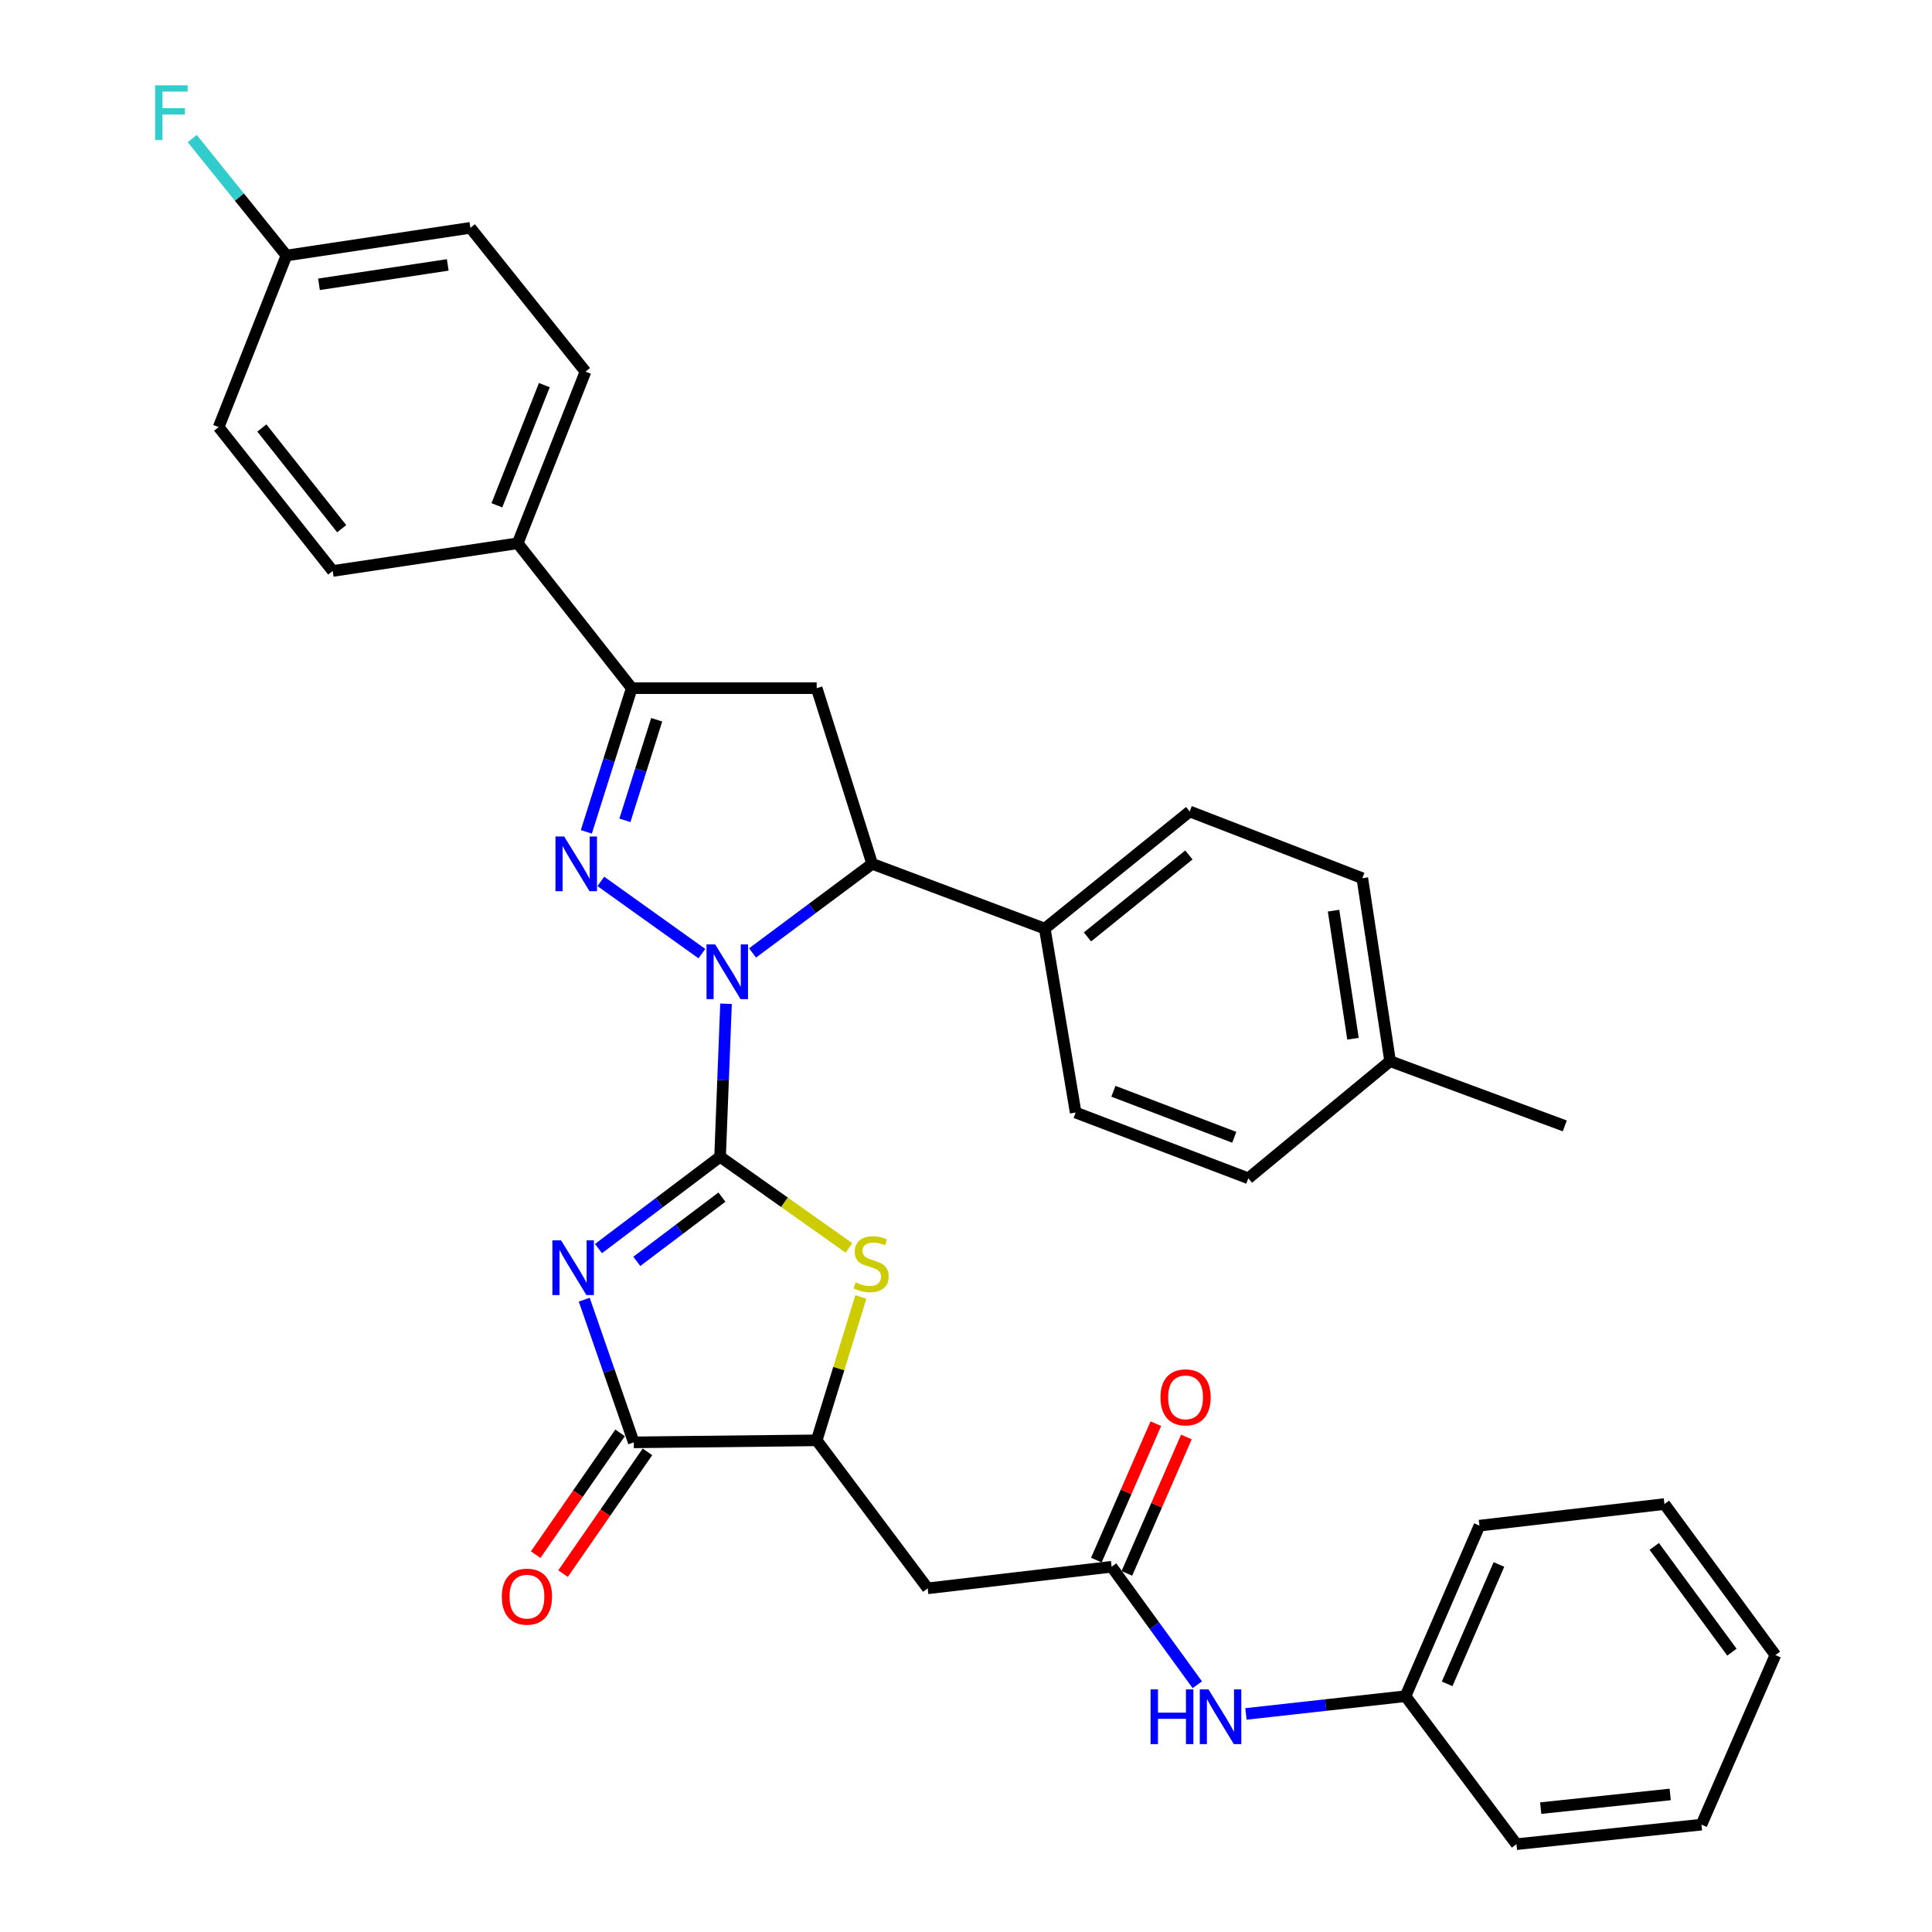 <?xml version='1.0' encoding='iso-8859-1'?>
<svg version='1.1' baseProfile='full'
              xmlns='http://www.w3.org/2000/svg'
                      xmlns:rdkit='http://www.rdkit.org/xml'
                      xmlns:xlink='http://www.w3.org/1999/xlink'
                  xml:space='preserve'
width='1000px' height='1000px' viewBox='0 0 1000 1000'>
<!-- END OF HEADER -->
<rect style='opacity:1.0;fill:#FFFFFF;stroke:none' width='1000' height='1000' x='0' y='0'> </rect>
<path class='bond-0' d='M 372.711,598.733 L 374.252,559.138' style='fill:none;fill-rule:evenodd;stroke:#000000;stroke-width:6px;stroke-linecap:butt;stroke-linejoin:miter;stroke-opacity:1' />
<path class='bond-0' d='M 374.252,559.138 L 375.792,519.543' style='fill:none;fill-rule:evenodd;stroke:#0000FF;stroke-width:6px;stroke-linecap:butt;stroke-linejoin:miter;stroke-opacity:1' />
<path class='bond-1' d='M 372.711,598.733 L 341.245,622.496' style='fill:none;fill-rule:evenodd;stroke:#000000;stroke-width:6px;stroke-linecap:butt;stroke-linejoin:miter;stroke-opacity:1' />
<path class='bond-1' d='M 341.245,622.496 L 309.779,646.259' style='fill:none;fill-rule:evenodd;stroke:#0000FF;stroke-width:6px;stroke-linecap:butt;stroke-linejoin:miter;stroke-opacity:1' />
<path class='bond-1' d='M 373.661,619.619 L 351.634,636.253' style='fill:none;fill-rule:evenodd;stroke:#000000;stroke-width:6px;stroke-linecap:butt;stroke-linejoin:miter;stroke-opacity:1' />
<path class='bond-1' d='M 351.634,636.253 L 329.608,652.887' style='fill:none;fill-rule:evenodd;stroke:#0000FF;stroke-width:6px;stroke-linecap:butt;stroke-linejoin:miter;stroke-opacity:1' />
<path class='bond-3' d='M 372.711,598.733 L 406.064,622.325' style='fill:none;fill-rule:evenodd;stroke:#000000;stroke-width:6px;stroke-linecap:butt;stroke-linejoin:miter;stroke-opacity:1' />
<path class='bond-3' d='M 406.064,622.325 L 439.418,645.917' style='fill:none;fill-rule:evenodd;stroke:#CCCC00;stroke-width:6px;stroke-linecap:butt;stroke-linejoin:miter;stroke-opacity:1' />
<path class='bond-2' d='M 363.294,493.595 L 310.994,456.216' style='fill:none;fill-rule:evenodd;stroke:#0000FF;stroke-width:6px;stroke-linecap:butt;stroke-linejoin:miter;stroke-opacity:1' />
<path class='bond-6' d='M 389.515,493.244 L 420.476,470.178' style='fill:none;fill-rule:evenodd;stroke:#0000FF;stroke-width:6px;stroke-linecap:butt;stroke-linejoin:miter;stroke-opacity:1' />
<path class='bond-6' d='M 420.476,470.178 L 451.438,447.112' style='fill:none;fill-rule:evenodd;stroke:#000000;stroke-width:6px;stroke-linecap:butt;stroke-linejoin:miter;stroke-opacity:1' />
<path class='bond-4' d='M 302.404,672.721 L 315.223,709.641' style='fill:none;fill-rule:evenodd;stroke:#0000FF;stroke-width:6px;stroke-linecap:butt;stroke-linejoin:miter;stroke-opacity:1' />
<path class='bond-4' d='M 315.223,709.641 L 328.042,746.561' style='fill:none;fill-rule:evenodd;stroke:#000000;stroke-width:6px;stroke-linecap:butt;stroke-linejoin:miter;stroke-opacity:1' />
<path class='bond-5' d='M 303.484,430.569 L 315.236,393.381' style='fill:none;fill-rule:evenodd;stroke:#0000FF;stroke-width:6px;stroke-linecap:butt;stroke-linejoin:miter;stroke-opacity:1' />
<path class='bond-5' d='M 315.236,393.381 L 326.988,356.193' style='fill:none;fill-rule:evenodd;stroke:#000000;stroke-width:6px;stroke-linecap:butt;stroke-linejoin:miter;stroke-opacity:1' />
<path class='bond-5' d='M 323.448,424.607 L 331.674,398.576' style='fill:none;fill-rule:evenodd;stroke:#0000FF;stroke-width:6px;stroke-linecap:butt;stroke-linejoin:miter;stroke-opacity:1' />
<path class='bond-5' d='M 331.674,398.576 L 339.901,372.544' style='fill:none;fill-rule:evenodd;stroke:#000000;stroke-width:6px;stroke-linecap:butt;stroke-linejoin:miter;stroke-opacity:1' />
<path class='bond-8' d='M 445.572,671.307 L 434.143,708.412' style='fill:none;fill-rule:evenodd;stroke:#CCCC00;stroke-width:6px;stroke-linecap:butt;stroke-linejoin:miter;stroke-opacity:1' />
<path class='bond-8' d='M 434.143,708.412 L 422.715,745.517' style='fill:none;fill-rule:evenodd;stroke:#000000;stroke-width:6px;stroke-linecap:butt;stroke-linejoin:miter;stroke-opacity:1' />
<path class='bond-14' d='M 320.958,741.651 L 299.111,773.167' style='fill:none;fill-rule:evenodd;stroke:#000000;stroke-width:6px;stroke-linecap:butt;stroke-linejoin:miter;stroke-opacity:1' />
<path class='bond-14' d='M 299.111,773.167 L 277.265,804.684' style='fill:none;fill-rule:evenodd;stroke:#FF0000;stroke-width:6px;stroke-linecap:butt;stroke-linejoin:miter;stroke-opacity:1' />
<path class='bond-14' d='M 335.126,751.472 L 313.28,782.988' style='fill:none;fill-rule:evenodd;stroke:#000000;stroke-width:6px;stroke-linecap:butt;stroke-linejoin:miter;stroke-opacity:1' />
<path class='bond-14' d='M 313.28,782.988 L 291.434,814.505' style='fill:none;fill-rule:evenodd;stroke:#FF0000;stroke-width:6px;stroke-linecap:butt;stroke-linejoin:miter;stroke-opacity:1' />
<path class='bond-34' d='M 328.042,746.561 L 422.715,745.517' style='fill:none;fill-rule:evenodd;stroke:#000000;stroke-width:6px;stroke-linecap:butt;stroke-linejoin:miter;stroke-opacity:1' />
<path class='bond-11' d='M 326.988,356.193 L 267.953,281.202' style='fill:none;fill-rule:evenodd;stroke:#000000;stroke-width:6px;stroke-linecap:butt;stroke-linejoin:miter;stroke-opacity:1' />
<path class='bond-35' d='M 326.988,356.193 L 422.715,356.193' style='fill:none;fill-rule:evenodd;stroke:#000000;stroke-width:6px;stroke-linecap:butt;stroke-linejoin:miter;stroke-opacity:1' />
<path class='bond-7' d='M 451.438,447.112 L 422.715,356.193' style='fill:none;fill-rule:evenodd;stroke:#000000;stroke-width:6px;stroke-linecap:butt;stroke-linejoin:miter;stroke-opacity:1' />
<path class='bond-12' d='M 451.438,447.112 L 540.786,480.643' style='fill:none;fill-rule:evenodd;stroke:#000000;stroke-width:6px;stroke-linecap:butt;stroke-linejoin:miter;stroke-opacity:1' />
<path class='bond-9' d='M 422.715,745.517 L 480.161,822.118' style='fill:none;fill-rule:evenodd;stroke:#000000;stroke-width:6px;stroke-linecap:butt;stroke-linejoin:miter;stroke-opacity:1' />
<path class='bond-10' d='M 480.161,822.118 L 575.37,810.951' style='fill:none;fill-rule:evenodd;stroke:#000000;stroke-width:6px;stroke-linecap:butt;stroke-linejoin:miter;stroke-opacity:1' />
<path class='bond-13' d='M 575.37,810.951 L 597.549,841.489' style='fill:none;fill-rule:evenodd;stroke:#000000;stroke-width:6px;stroke-linecap:butt;stroke-linejoin:miter;stroke-opacity:1' />
<path class='bond-13' d='M 597.549,841.489 L 619.727,872.027' style='fill:none;fill-rule:evenodd;stroke:#0000FF;stroke-width:6px;stroke-linecap:butt;stroke-linejoin:miter;stroke-opacity:1' />
<path class='bond-15' d='M 583.271,814.397 L 598.671,779.09' style='fill:none;fill-rule:evenodd;stroke:#000000;stroke-width:6px;stroke-linecap:butt;stroke-linejoin:miter;stroke-opacity:1' />
<path class='bond-15' d='M 598.671,779.09 L 614.07,743.783' style='fill:none;fill-rule:evenodd;stroke:#FF0000;stroke-width:6px;stroke-linecap:butt;stroke-linejoin:miter;stroke-opacity:1' />
<path class='bond-15' d='M 567.469,807.504 L 582.869,772.197' style='fill:none;fill-rule:evenodd;stroke:#000000;stroke-width:6px;stroke-linecap:butt;stroke-linejoin:miter;stroke-opacity:1' />
<path class='bond-15' d='M 582.869,772.197 L 598.269,736.89' style='fill:none;fill-rule:evenodd;stroke:#FF0000;stroke-width:6px;stroke-linecap:butt;stroke-linejoin:miter;stroke-opacity:1' />
<path class='bond-16' d='M 267.953,281.202 L 303.045,192.352' style='fill:none;fill-rule:evenodd;stroke:#000000;stroke-width:6px;stroke-linecap:butt;stroke-linejoin:miter;stroke-opacity:1' />
<path class='bond-16' d='M 257.182,261.542 L 281.747,199.346' style='fill:none;fill-rule:evenodd;stroke:#000000;stroke-width:6px;stroke-linecap:butt;stroke-linejoin:miter;stroke-opacity:1' />
<path class='bond-18' d='M 267.953,281.202 L 172.207,295.539' style='fill:none;fill-rule:evenodd;stroke:#000000;stroke-width:6px;stroke-linecap:butt;stroke-linejoin:miter;stroke-opacity:1' />
<path class='bond-17' d='M 540.786,480.643 L 615.787,420.018' style='fill:none;fill-rule:evenodd;stroke:#000000;stroke-width:6px;stroke-linecap:butt;stroke-linejoin:miter;stroke-opacity:1' />
<path class='bond-17' d='M 562.873,484.956 L 615.374,442.519' style='fill:none;fill-rule:evenodd;stroke:#000000;stroke-width:6px;stroke-linecap:butt;stroke-linejoin:miter;stroke-opacity:1' />
<path class='bond-19' d='M 540.786,480.643 L 556.761,575.853' style='fill:none;fill-rule:evenodd;stroke:#000000;stroke-width:6px;stroke-linecap:butt;stroke-linejoin:miter;stroke-opacity:1' />
<path class='bond-21' d='M 644.901,887.124 L 686.195,882.535' style='fill:none;fill-rule:evenodd;stroke:#0000FF;stroke-width:6px;stroke-linecap:butt;stroke-linejoin:miter;stroke-opacity:1' />
<path class='bond-21' d='M 686.195,882.535 L 727.489,877.945' style='fill:none;fill-rule:evenodd;stroke:#000000;stroke-width:6px;stroke-linecap:butt;stroke-linejoin:miter;stroke-opacity:1' />
<path class='bond-22' d='M 303.045,192.352 L 243.473,117.925' style='fill:none;fill-rule:evenodd;stroke:#000000;stroke-width:6px;stroke-linecap:butt;stroke-linejoin:miter;stroke-opacity:1' />
<path class='bond-25' d='M 615.787,420.018 L 705.135,454.564' style='fill:none;fill-rule:evenodd;stroke:#000000;stroke-width:6px;stroke-linecap:butt;stroke-linejoin:miter;stroke-opacity:1' />
<path class='bond-23' d='M 172.207,295.539 L 113.171,221.075' style='fill:none;fill-rule:evenodd;stroke:#000000;stroke-width:6px;stroke-linecap:butt;stroke-linejoin:miter;stroke-opacity:1' />
<path class='bond-23' d='M 176.861,273.66 L 135.536,221.534' style='fill:none;fill-rule:evenodd;stroke:#000000;stroke-width:6px;stroke-linecap:butt;stroke-linejoin:miter;stroke-opacity:1' />
<path class='bond-24' d='M 556.761,575.853 L 646.119,609.881' style='fill:none;fill-rule:evenodd;stroke:#000000;stroke-width:6px;stroke-linecap:butt;stroke-linejoin:miter;stroke-opacity:1' />
<path class='bond-24' d='M 576.3,564.846 L 638.85,588.666' style='fill:none;fill-rule:evenodd;stroke:#000000;stroke-width:6px;stroke-linecap:butt;stroke-linejoin:miter;stroke-opacity:1' />
<path class='bond-20' d='M 148.263,132.253 L 113.171,221.075' style='fill:none;fill-rule:evenodd;stroke:#000000;stroke-width:6px;stroke-linecap:butt;stroke-linejoin:miter;stroke-opacity:1' />
<path class='bond-27' d='M 148.263,132.253 L 123.883,101.988' style='fill:none;fill-rule:evenodd;stroke:#000000;stroke-width:6px;stroke-linecap:butt;stroke-linejoin:miter;stroke-opacity:1' />
<path class='bond-27' d='M 123.883,101.988 L 99.504,71.724' style='fill:none;fill-rule:evenodd;stroke:#33CCCC;stroke-width:6px;stroke-linecap:butt;stroke-linejoin:miter;stroke-opacity:1' />
<path class='bond-37' d='M 148.263,132.253 L 243.473,117.925' style='fill:none;fill-rule:evenodd;stroke:#000000;stroke-width:6px;stroke-linecap:butt;stroke-linejoin:miter;stroke-opacity:1' />
<path class='bond-37' d='M 165.11,147.151 L 231.757,137.122' style='fill:none;fill-rule:evenodd;stroke:#000000;stroke-width:6px;stroke-linecap:butt;stroke-linejoin:miter;stroke-opacity:1' />
<path class='bond-29' d='M 727.489,877.945 L 765.77,789.669' style='fill:none;fill-rule:evenodd;stroke:#000000;stroke-width:6px;stroke-linecap:butt;stroke-linejoin:miter;stroke-opacity:1' />
<path class='bond-29' d='M 749.047,871.562 L 775.844,809.77' style='fill:none;fill-rule:evenodd;stroke:#000000;stroke-width:6px;stroke-linecap:butt;stroke-linejoin:miter;stroke-opacity:1' />
<path class='bond-30' d='M 727.489,877.945 L 784.915,954.545' style='fill:none;fill-rule:evenodd;stroke:#000000;stroke-width:6px;stroke-linecap:butt;stroke-linejoin:miter;stroke-opacity:1' />
<path class='bond-26' d='M 646.119,609.881 L 719.511,549.256' style='fill:none;fill-rule:evenodd;stroke:#000000;stroke-width:6px;stroke-linecap:butt;stroke-linejoin:miter;stroke-opacity:1' />
<path class='bond-36' d='M 705.135,454.564 L 719.511,549.256' style='fill:none;fill-rule:evenodd;stroke:#000000;stroke-width:6px;stroke-linecap:butt;stroke-linejoin:miter;stroke-opacity:1' />
<path class='bond-36' d='M 690.247,471.355 L 700.31,537.64' style='fill:none;fill-rule:evenodd;stroke:#000000;stroke-width:6px;stroke-linecap:butt;stroke-linejoin:miter;stroke-opacity:1' />
<path class='bond-28' d='M 719.511,549.256 L 809.932,582.767' style='fill:none;fill-rule:evenodd;stroke:#000000;stroke-width:6px;stroke-linecap:butt;stroke-linejoin:miter;stroke-opacity:1' />
<path class='bond-31' d='M 765.77,789.669 L 861.516,778.493' style='fill:none;fill-rule:evenodd;stroke:#000000;stroke-width:6px;stroke-linecap:butt;stroke-linejoin:miter;stroke-opacity:1' />
<path class='bond-32' d='M 784.915,954.545 L 880.671,944.432' style='fill:none;fill-rule:evenodd;stroke:#000000;stroke-width:6px;stroke-linecap:butt;stroke-linejoin:miter;stroke-opacity:1' />
<path class='bond-32' d='M 797.468,935.884 L 864.497,928.805' style='fill:none;fill-rule:evenodd;stroke:#000000;stroke-width:6px;stroke-linecap:butt;stroke-linejoin:miter;stroke-opacity:1' />
<path class='bond-38' d='M 861.516,778.493 L 918.943,856.673' style='fill:none;fill-rule:evenodd;stroke:#000000;stroke-width:6px;stroke-linecap:butt;stroke-linejoin:miter;stroke-opacity:1' />
<path class='bond-38' d='M 856.236,800.425 L 896.435,855.152' style='fill:none;fill-rule:evenodd;stroke:#000000;stroke-width:6px;stroke-linecap:butt;stroke-linejoin:miter;stroke-opacity:1' />
<path class='bond-33' d='M 880.671,944.432 L 918.943,856.673' style='fill:none;fill-rule:evenodd;stroke:#000000;stroke-width:6px;stroke-linecap:butt;stroke-linejoin:miter;stroke-opacity:1' />
<path  class='atom-1' d='M 370.177 488.827
L 379.457 503.827
Q 380.377 505.307, 381.857 507.987
Q 383.337 510.667, 383.417 510.827
L 383.417 488.827
L 387.177 488.827
L 387.177 517.147
L 383.297 517.147
L 373.337 500.747
Q 372.177 498.827, 370.937 496.627
Q 369.737 494.427, 369.377 493.747
L 369.377 517.147
L 365.697 517.147
L 365.697 488.827
L 370.177 488.827
' fill='#0000FF'/>
<path  class='atom-2' d='M 290.396 642.009
L 299.676 657.009
Q 300.596 658.489, 302.076 661.169
Q 303.556 663.849, 303.636 664.009
L 303.636 642.009
L 307.396 642.009
L 307.396 670.329
L 303.516 670.329
L 293.556 653.929
Q 292.396 652.009, 291.156 649.809
Q 289.956 647.609, 289.596 646.929
L 289.596 670.329
L 285.916 670.329
L 285.916 642.009
L 290.396 642.009
' fill='#0000FF'/>
<path  class='atom-3' d='M 291.996 432.952
L 301.276 447.952
Q 302.196 449.432, 303.676 452.112
Q 305.156 454.792, 305.236 454.952
L 305.236 432.952
L 308.996 432.952
L 308.996 461.272
L 305.116 461.272
L 295.156 444.872
Q 293.996 442.952, 292.756 440.752
Q 291.556 438.552, 291.196 437.872
L 291.196 461.272
L 287.516 461.272
L 287.516 432.952
L 291.996 432.952
' fill='#0000FF'/>
<path  class='atom-4' d='M 442.892 663.753
Q 443.212 663.873, 444.532 664.433
Q 445.852 664.993, 447.292 665.353
Q 448.772 665.673, 450.212 665.673
Q 452.892 665.673, 454.452 664.393
Q 456.012 663.073, 456.012 660.793
Q 456.012 659.233, 455.212 658.273
Q 454.452 657.313, 453.252 656.793
Q 452.052 656.273, 450.052 655.673
Q 447.532 654.913, 446.012 654.193
Q 444.532 653.473, 443.452 651.953
Q 442.412 650.433, 442.412 647.873
Q 442.412 644.313, 444.812 642.113
Q 447.252 639.913, 452.052 639.913
Q 455.332 639.913, 459.052 641.473
L 458.132 644.553
Q 454.732 643.153, 452.172 643.153
Q 449.412 643.153, 447.892 644.313
Q 446.372 645.433, 446.412 647.393
Q 446.412 648.913, 447.172 649.833
Q 447.972 650.753, 449.092 651.273
Q 450.252 651.793, 452.172 652.393
Q 454.732 653.193, 456.252 653.993
Q 457.772 654.793, 458.852 656.433
Q 459.972 658.033, 459.972 660.793
Q 459.972 664.713, 457.332 666.833
Q 454.732 668.913, 450.372 668.913
Q 447.852 668.913, 445.932 668.353
Q 444.052 667.833, 441.812 666.913
L 442.892 663.753
' fill='#CCCC00'/>
<path  class='atom-14' d='M 595.533 874.425
L 599.373 874.425
L 599.373 886.465
L 613.853 886.465
L 613.853 874.425
L 617.693 874.425
L 617.693 902.745
L 613.853 902.745
L 613.853 889.665
L 599.373 889.665
L 599.373 902.745
L 595.533 902.745
L 595.533 874.425
' fill='#0000FF'/>
<path  class='atom-14' d='M 625.493 874.425
L 634.773 889.425
Q 635.693 890.905, 637.173 893.585
Q 638.653 896.265, 638.733 896.425
L 638.733 874.425
L 642.493 874.425
L 642.493 902.745
L 638.613 902.745
L 628.653 886.345
Q 627.493 884.425, 626.253 882.225
Q 625.053 880.025, 624.693 879.345
L 624.693 902.745
L 621.013 902.745
L 621.013 874.425
L 625.493 874.425
' fill='#0000FF'/>
<path  class='atom-15' d='M 259.741 826.422
Q 259.741 819.622, 263.101 815.822
Q 266.461 812.022, 272.741 812.022
Q 279.021 812.022, 282.381 815.822
Q 285.741 819.622, 285.741 826.422
Q 285.741 833.302, 282.341 837.222
Q 278.941 841.102, 272.741 841.102
Q 266.501 841.102, 263.101 837.222
Q 259.741 833.342, 259.741 826.422
M 272.741 837.902
Q 277.061 837.902, 279.381 835.022
Q 281.741 832.102, 281.741 826.422
Q 281.741 820.862, 279.381 818.062
Q 277.061 815.222, 272.741 815.222
Q 268.421 815.222, 266.061 818.022
Q 263.741 820.822, 263.741 826.422
Q 263.741 832.142, 266.061 835.022
Q 268.421 837.902, 272.741 837.902
' fill='#FF0000'/>
<path  class='atom-16' d='M 600.651 723.263
Q 600.651 716.463, 604.011 712.663
Q 607.371 708.863, 613.651 708.863
Q 619.931 708.863, 623.291 712.663
Q 626.651 716.463, 626.651 723.263
Q 626.651 730.143, 623.251 734.063
Q 619.851 737.943, 613.651 737.943
Q 607.411 737.943, 604.011 734.063
Q 600.651 730.183, 600.651 723.263
M 613.651 734.743
Q 617.971 734.743, 620.291 731.863
Q 622.651 728.943, 622.651 723.263
Q 622.651 717.703, 620.291 714.903
Q 617.971 712.063, 613.651 712.063
Q 609.331 712.063, 606.971 714.863
Q 604.651 717.663, 604.651 723.263
Q 604.651 728.983, 606.971 731.863
Q 609.331 734.743, 613.651 734.743
' fill='#FF0000'/>
<path  class='atom-28' d='M 80.29 44.165
L 97.13 44.165
L 97.13 47.405
L 84.091 47.405
L 84.091 56.005
L 95.691 56.005
L 95.691 59.285
L 84.091 59.285
L 84.091 72.485
L 80.29 72.485
L 80.29 44.165
' fill='#33CCCC'/>
</svg>
